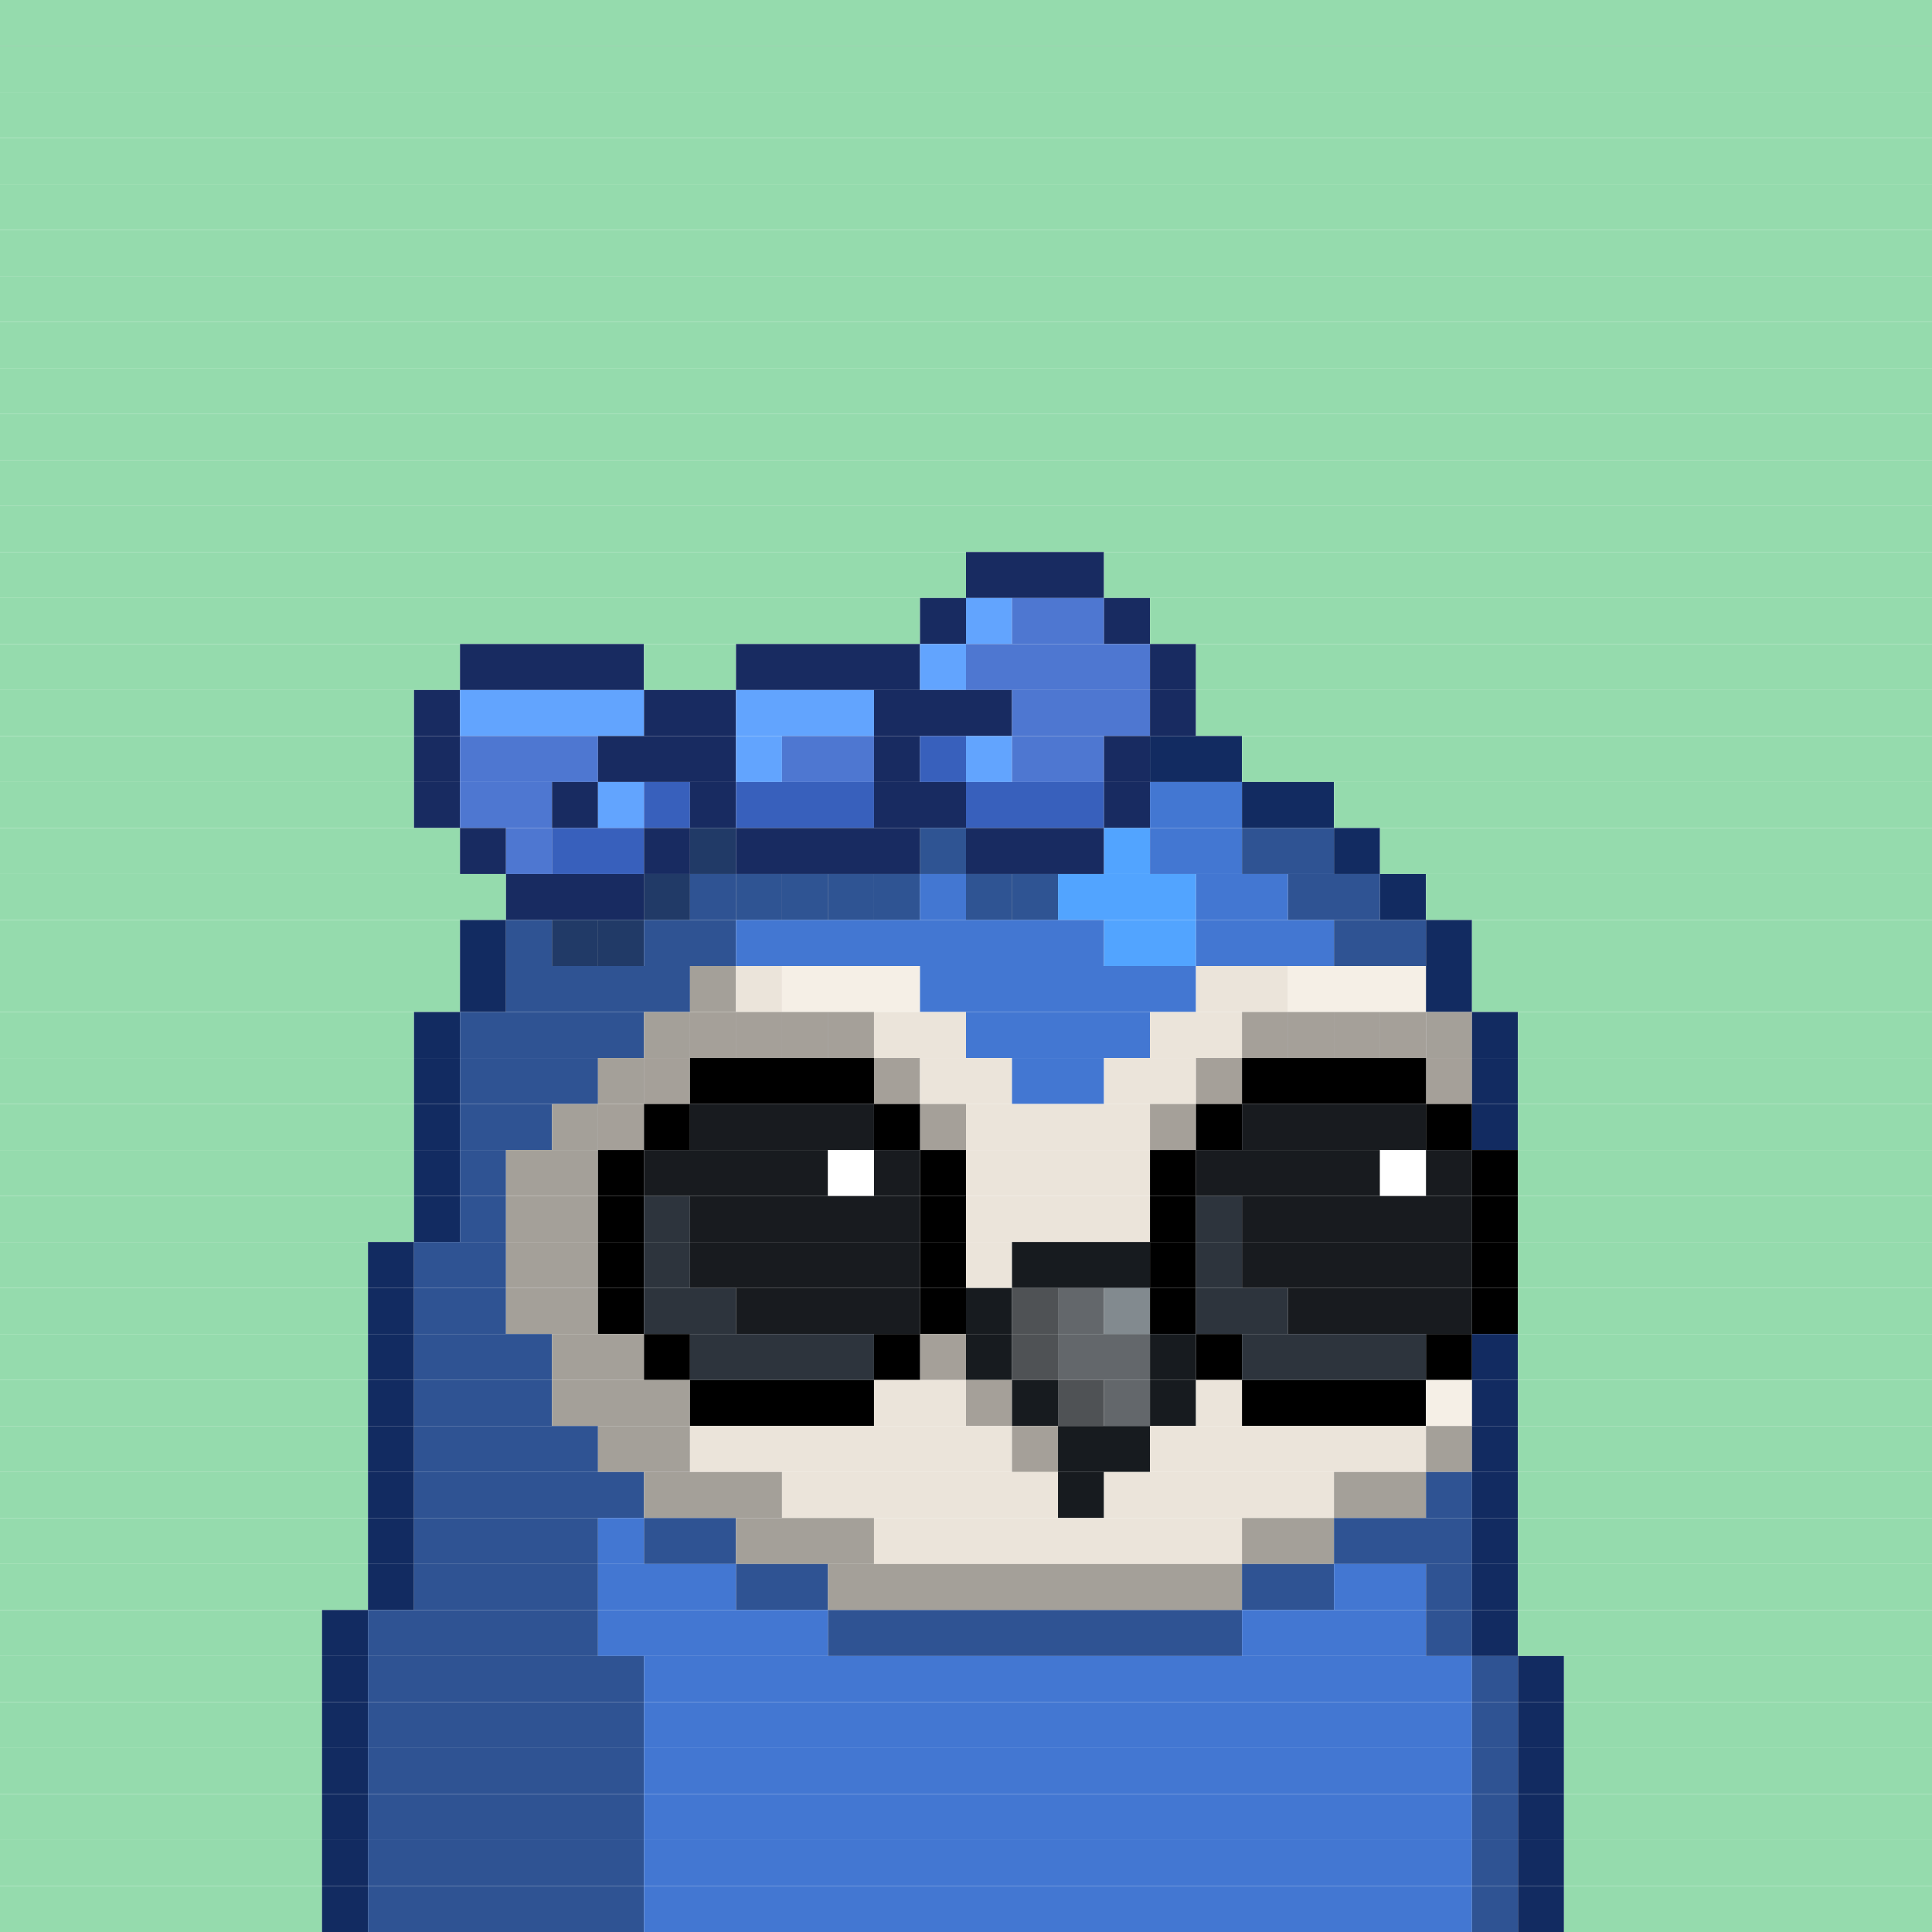 <svg id="bird-svg" xmlns="http://www.w3.org/2000/svg" preserveAspectRatio="xMinYMin meet" viewBox="0 0 42 42"><rect x="0" y="0" width="42" height="42" fill="#808080" stroke="none"/> <rect class='c86' x='0' y='0' width='42'/><rect class='c86' x='0' y='1' width='42'/><rect class='c86' x='0' y='2' width='42'/><rect class='c86' x='0' y='3' width='42'/><rect class='c86' x='0' y='4' width='42'/><rect class='c86' x='0' y='5' width='42'/><rect class='c86' x='0' y='6' width='42'/><rect class='c86' x='0' y='7' width='42'/><rect class='c86' x='0' y='8' width='42'/><rect class='c86' x='0' y='9' width='42'/><rect class='c86' x='0' y='10' width='42'/><rect class='c86' x='0' y='11' width='42'/><rect class='c86' x='0' y='12' width='21'/><rect class='c171' x='21' y='12' width='3'/><rect class='c86' x='24' y='12' width='18'/><rect class='c86' x='0' y='13' width='20'/><rect class='c171' x='20' y='13' width='1'/><rect class='c175' x='21' y='13' width='1'/><rect class='c173' x='22' y='13' width='2'/><rect class='c171' x='24' y='13' width='1'/><rect class='c86' x='25' y='13' width='17'/><rect class='c86' x='0' y='14' width='10'/><rect class='c171' x='10' y='14' width='4'/><rect class='c86' x='14' y='14' width='2'/><rect class='c171' x='16' y='14' width='4'/><rect class='c175' x='20' y='14' width='1'/><rect class='c173' x='21' y='14' width='4'/><rect class='c171' x='25' y='14' width='1'/><rect class='c86' x='26' y='14' width='16'/><rect class='c86' x='0' y='15' width='9'/><rect class='c171' x='9' y='15' width='1'/><rect class='c175' x='10' y='15' width='4'/><rect class='c171' x='14' y='15' width='2'/><rect class='c175' x='16' y='15' width='3'/><rect class='c171' x='19' y='15' width='3'/><rect class='c173' x='22' y='15' width='3'/><rect class='c171' x='25' y='15' width='1'/><rect class='c86' x='26' y='15' width='16'/><rect class='c86' x='0' y='16' width='9'/><rect class='c171' x='9' y='16' width='1'/><rect class='c173' x='10' y='16' width='3'/><rect class='c171' x='13' y='16' width='3'/><rect class='c175' x='16' y='16' width='1'/><rect class='c173' x='17' y='16' width='2'/><rect class='c171' x='19' y='16' width='1'/><rect class='c420' x='20' y='16' width='1'/><rect class='c175' x='21' y='16' width='1'/><rect class='c173' x='22' y='16' width='2'/><rect class='c171' x='24' y='16' width='1'/><rect class='c215' x='25' y='16' width='2'/><rect class='c86' x='27' y='16' width='15'/><rect class='c86' x='0' y='17' width='9'/><rect class='c171' x='9' y='17' width='1'/><rect class='c173' x='10' y='17' width='2'/><rect class='c171' x='12' y='17' width='1'/><rect class='c175' x='13' y='17' width='1'/><rect class='c420' x='14' y='17' width='1'/><rect class='c171' x='15' y='17' width='1'/><rect class='c420' x='16' y='17' width='3'/><rect class='c171' x='19' y='17' width='2'/><rect class='c420' x='21' y='17' width='3'/><rect class='c171' x='24' y='17' width='1'/><rect class='c217' x='25' y='17' width='2'/><rect class='c215' x='27' y='17' width='2'/><rect class='c86' x='29' y='17' width='13'/><rect class='c86' x='0' y='18' width='10'/><rect class='c171' x='10' y='18' width='1'/><rect class='c173' x='11' y='18' width='1'/><rect class='c420' x='12' y='18' width='2'/><rect class='c216' x='15' y='18' width='1'/><rect class='c171' x='14' y='18' width='1'/><rect class='c865' x='15' y='18' width='1'/><rect class='c217' x='20' y='18' width='1'/><rect class='c171' x='16' y='18' width='4'/><rect class='c865' x='20' y='18' width='1'/><rect class='c171' x='21' y='18' width='3'/><rect class='c218' x='24' y='18' width='1'/><rect class='c217' x='25' y='18' width='2'/><rect class='c216' x='27' y='18' width='2'/><rect class='c215' x='29' y='18' width='1'/><rect class='c86' x='30' y='18' width='12'/><rect class='c86' x='0' y='19' width='11'/><rect class='c216' x='14' y='19' width='1'/><rect class='c171' x='11' y='19' width='3'/><rect class='c865' x='14' y='19' width='1'/><rect class='c217' x='16' y='19' width='1'/><rect class='c216' x='15' y='19' width='1'/><rect class='c217' x='19' y='19' width='1'/><rect class='c217' x='18' y='19' width='1'/><rect class='c217' x='17' y='19' width='1'/><rect class='c865' x='16' y='19' width='4'/><rect class='c217' x='21' y='19' width='1'/><rect class='c217' x='20' y='19' width='1'/><rect class='c217' x='22' y='19' width='1'/><rect class='c865' x='21' y='19' width='2'/><rect class='c218' x='23' y='19' width='3'/><rect class='c217' x='26' y='19' width='2'/><rect class='c216' x='28' y='19' width='2'/><rect class='c215' x='30' y='19' width='1'/><rect class='c86' x='31' y='19' width='11'/><rect class='c86' x='0' y='20' width='10'/><rect class='c215' x='10' y='20' width='1'/><rect class='c216' x='12' y='20' width='1'/><rect class='c216' x='11' y='20' width='1'/><rect class='c216' x='13' y='20' width='1'/><rect class='c865' x='12' y='20' width='2'/><rect class='c216' x='14' y='20' width='2'/><rect class='c217' x='16' y='20' width='8'/><rect class='c218' x='24' y='20' width='2'/><rect class='c217' x='26' y='20' width='3'/><rect class='c216' x='29' y='20' width='2'/><rect class='c215' x='31' y='20' width='1'/><rect class='c86' x='32' y='20' width='10'/><rect class='c86' x='0' y='21' width='10'/><rect class='c215' x='10' y='21' width='1'/><rect class='c216' x='11' y='21' width='4'/><rect class='c212' x='15' y='21' width='1'/><rect class='c213' x='16' y='21' width='1'/><rect class='c214' x='17' y='21' width='3'/><rect class='c217' x='20' y='21' width='6'/><rect class='c213' x='26' y='21' width='2'/><rect class='c214' x='28' y='21' width='3'/><rect class='c215' x='31' y='21' width='1'/><rect class='c86' x='32' y='21' width='10'/><rect class='c86' x='0' y='22' width='9'/><rect class='c215' x='9' y='22' width='1'/><rect class='c216' x='10' y='22' width='4'/><rect class='c213' x='15' y='22' width='1'/><rect class='c212' x='14' y='22' width='1'/><rect class='c213' x='18' y='22' width='1'/><rect class='c213' x='17' y='22' width='1'/><rect class='c213' x='16' y='22' width='1'/><rect class='c865' x='15' y='22' width='4'/><rect class='c213' x='19' y='22' width='2'/><rect class='c217' x='21' y='22' width='4'/><rect class='c213' x='27' y='22' width='1'/><rect class='c213' x='25' y='22' width='2'/><rect class='c213' x='30' y='22' width='1'/><rect class='c213' x='29' y='22' width='1'/><rect class='c213' x='28' y='22' width='1'/><rect class='c865' x='27' y='22' width='4'/><rect class='c212' x='31' y='22' width='1'/><rect class='c215' x='32' y='22' width='1'/><rect class='c86' x='33' y='22' width='9'/><rect class='c86' x='0' y='23' width='9'/><rect class='c215' x='9' y='23' width='1'/><rect class='c216' x='10' y='23' width='3'/><rect class='c213' x='14' y='23' width='1'/><rect class='c212' x='13' y='23' width='1'/><rect class='c865' x='14' y='23' width='1'/><rect class='c213' x='19' y='23' width='1'/><rect class='c165' x='15' y='23' width='4'/><rect class='c865' x='19' y='23' width='1'/><rect class='c213' x='20' y='23' width='2'/><rect class='c217' x='22' y='23' width='2'/><rect class='c213' x='26' y='23' width='1'/><rect class='c213' x='24' y='23' width='2'/><rect class='c865' x='26' y='23' width='1'/><rect class='c213' x='31' y='23' width='1'/><rect class='c165' x='27' y='23' width='4'/><rect class='c865' x='31' y='23' width='1'/><rect class='c215' x='32' y='23' width='1'/><rect class='c86' x='33' y='23' width='9'/><rect class='c86' x='0' y='24' width='9'/><rect class='c215' x='9' y='24' width='1'/><rect class='c216' x='10' y='24' width='2'/><rect class='c213' x='13' y='24' width='1'/><rect class='c212' x='12' y='24' width='1'/><rect class='c865' x='13' y='24' width='1'/><rect class='c165' x='14' y='24' width='1'/><rect class='c181' x='15' y='24' width='4'/><rect class='c213' x='20' y='24' width='1'/><rect class='c165' x='19' y='24' width='1'/><rect class='c865' x='20' y='24' width='1'/><rect class='c213' x='25' y='24' width='1'/><rect class='c213' x='21' y='24' width='4'/><rect class='c865' x='25' y='24' width='1'/><rect class='c165' x='26' y='24' width='1'/><rect class='c181' x='27' y='24' width='4'/><rect class='c165' x='31' y='24' width='1'/><rect class='c215' x='32' y='24' width='1'/><rect class='c86' x='33' y='24' width='9'/><rect class='c86' x='0' y='25' width='9'/><rect class='c215' x='9' y='25' width='1'/><rect class='c216' x='10' y='25' width='1'/><rect class='c212' x='11' y='25' width='2'/><rect class='c165' x='13' y='25' width='1'/><rect class='c181' x='14' y='25' width='4'/><rect class='c138' x='18' y='25' width='1'/><rect class='c181' x='19' y='25' width='1'/><rect class='c165' x='20' y='25' width='1'/><rect class='c213' x='21' y='25' width='4'/><rect class='c165' x='25' y='25' width='1'/><rect class='c181' x='26' y='25' width='4'/><rect class='c138' x='30' y='25' width='1'/><rect class='c181' x='31' y='25' width='1'/><rect class='c165' x='32' y='25' width='1'/><rect class='c86' x='33' y='25' width='9'/><rect class='c86' x='0' y='26' width='9'/><rect class='c215' x='9' y='26' width='1'/><rect class='c216' x='10' y='26' width='1'/><rect class='c212' x='11' y='26' width='2'/><rect class='c165' x='13' y='26' width='1'/><rect class='c325' x='14' y='26' width='1'/><rect class='c181' x='15' y='26' width='5'/><rect class='c165' x='20' y='26' width='1'/><rect class='c213' x='21' y='26' width='4'/><rect class='c165' x='25' y='26' width='1'/><rect class='c325' x='26' y='26' width='1'/><rect class='c181' x='27' y='26' width='5'/><rect class='c165' x='32' y='26' width='1'/><rect class='c86' x='33' y='26' width='9'/><rect class='c86' x='0' y='27' width='8'/><rect class='c215' x='8' y='27' width='1'/><rect class='c216' x='9' y='27' width='2'/><rect class='c212' x='11' y='27' width='2'/><rect class='c165' x='13' y='27' width='1'/><rect class='c325' x='14' y='27' width='1'/><rect class='c181' x='15' y='27' width='5'/><rect class='c165' x='20' y='27' width='1'/><rect class='c213' x='21' y='27' width='1'/><rect class='c140' x='22' y='27' width='3'/><rect class='c165' x='25' y='27' width='1'/><rect class='c325' x='26' y='27' width='1'/><rect class='c181' x='27' y='27' width='5'/><rect class='c165' x='32' y='27' width='1'/><rect class='c86' x='33' y='27' width='9'/><rect class='c86' x='0' y='28' width='8'/><rect class='c215' x='8' y='28' width='1'/><rect class='c216' x='9' y='28' width='2'/><rect class='c212' x='11' y='28' width='2'/><rect class='c165' x='13' y='28' width='1'/><rect class='c325' x='14' y='28' width='2'/><rect class='c181' x='16' y='28' width='4'/><rect class='c165' x='20' y='28' width='1'/><rect class='c140' x='21' y='28' width='1'/><rect class='c158' x='22' y='28' width='1'/><rect class='c142' x='23' y='28' width='1'/><rect class='c143' x='24' y='28' width='1'/><rect class='c165' x='25' y='28' width='1'/><rect class='c325' x='26' y='28' width='2'/><rect class='c181' x='28' y='28' width='4'/><rect class='c165' x='32' y='28' width='1'/><rect class='c86' x='33' y='28' width='9'/><rect class='c86' x='0' y='29' width='8'/><rect class='c215' x='8' y='29' width='1'/><rect class='c216' x='9' y='29' width='3'/><rect class='c212' x='12' y='29' width='2'/><rect class='c165' x='14' y='29' width='1'/><rect class='c325' x='15' y='29' width='4'/><rect class='c213' x='20' y='29' width='1'/><rect class='c165' x='19' y='29' width='1'/><rect class='c865' x='20' y='29' width='1'/><rect class='c140' x='21' y='29' width='1'/><rect class='c158' x='22' y='29' width='1'/><rect class='c142' x='23' y='29' width='2'/><rect class='c140' x='25' y='29' width='1'/><rect class='c165' x='26' y='29' width='1'/><rect class='c325' x='27' y='29' width='4'/><rect class='c165' x='31' y='29' width='1'/><rect class='c215' x='32' y='29' width='1'/><rect class='c86' x='33' y='29' width='9'/><rect class='c86' x='0' y='30' width='8'/><rect class='c215' x='8' y='30' width='1'/><rect class='c216' x='9' y='30' width='3'/><rect class='c212' x='12' y='30' width='3'/><rect class='c165' x='15' y='30' width='4'/><rect class='c213' x='21' y='30' width='1'/><rect class='c213' x='19' y='30' width='2'/><rect class='c865' x='21' y='30' width='1'/><rect class='c140' x='22' y='30' width='1'/><rect class='c158' x='23' y='30' width='1'/><rect class='c142' x='24' y='30' width='1'/><rect class='c140' x='25' y='30' width='1'/><rect class='c213' x='26' y='30' width='1'/><rect class='c165' x='27' y='30' width='4'/><rect class='c214' x='31' y='30' width='1'/><rect class='c215' x='32' y='30' width='1'/><rect class='c86' x='33' y='30' width='9'/><rect class='c86' x='0' y='31' width='8'/><rect class='c215' x='8' y='31' width='1'/><rect class='c216' x='9' y='31' width='4'/><rect class='c212' x='13' y='31' width='2'/><rect class='c213' x='22' y='31' width='1'/><rect class='c213' x='15' y='31' width='7'/><rect class='c865' x='22' y='31' width='1'/><rect class='c140' x='23' y='31' width='2'/><rect class='c213' x='25' y='31' width='6'/><rect class='c212' x='31' y='31' width='1'/><rect class='c215' x='32' y='31' width='1'/><rect class='c86' x='33' y='31' width='9'/><rect class='c86' x='0' y='32' width='8'/><rect class='c215' x='8' y='32' width='1'/><rect class='c216' x='9' y='32' width='5'/><rect class='c212' x='14' y='32' width='3'/><rect class='c213' x='17' y='32' width='6'/><rect class='c140' x='23' y='32' width='1'/><rect class='c213' x='24' y='32' width='5'/><rect class='c212' x='29' y='32' width='2'/><rect class='c216' x='31' y='32' width='1'/><rect class='c215' x='32' y='32' width='1'/><rect class='c86' x='33' y='32' width='9'/><rect class='c86' x='0' y='33' width='8'/><rect class='c215' x='8' y='33' width='1'/><rect class='c216' x='9' y='33' width='4'/><rect class='c217' x='13' y='33' width='1'/><rect class='c216' x='14' y='33' width='2'/><rect class='c212' x='16' y='33' width='3'/><rect class='c213' x='19' y='33' width='8'/><rect class='c212' x='27' y='33' width='2'/><rect class='c216' x='29' y='33' width='3'/><rect class='c215' x='32' y='33' width='1'/><rect class='c86' x='33' y='33' width='9'/><rect class='c86' x='0' y='34' width='8'/><rect class='c215' x='8' y='34' width='1'/><rect class='c216' x='9' y='34' width='4'/><rect class='c217' x='13' y='34' width='3'/><rect class='c216' x='16' y='34' width='2'/><rect class='c212' x='18' y='34' width='9'/><rect class='c216' x='27' y='34' width='2'/><rect class='c217' x='29' y='34' width='2'/><rect class='c216' x='31' y='34' width='1'/><rect class='c215' x='32' y='34' width='1'/><rect class='c86' x='33' y='34' width='9'/><rect class='c86' x='0' y='35' width='7'/><rect class='c215' x='7' y='35' width='1'/><rect class='c216' x='8' y='35' width='5'/><rect class='c217' x='13' y='35' width='5'/><rect class='c216' x='18' y='35' width='9'/><rect class='c217' x='27' y='35' width='4'/><rect class='c216' x='31' y='35' width='1'/><rect class='c215' x='32' y='35' width='1'/><rect class='c86' x='33' y='35' width='9'/><rect class='c86' x='0' y='36' width='7'/><rect class='c215' x='7' y='36' width='1'/><rect class='c216' x='8' y='36' width='6'/><rect class='c217' x='14' y='36' width='18'/><rect class='c216' x='32' y='36' width='1'/><rect class='c215' x='33' y='36' width='1'/><rect class='c86' x='34' y='36' width='8'/><rect class='c86' x='0' y='37' width='7'/><rect class='c215' x='7' y='37' width='1'/><rect class='c216' x='8' y='37' width='6'/><rect class='c217' x='14' y='37' width='18'/><rect class='c216' x='32' y='37' width='1'/><rect class='c215' x='33' y='37' width='1'/><rect class='c86' x='34' y='37' width='8'/><rect class='c86' x='0' y='38' width='7'/><rect class='c215' x='7' y='38' width='1'/><rect class='c216' x='8' y='38' width='6'/><rect class='c217' x='14' y='38' width='18'/><rect class='c216' x='32' y='38' width='1'/><rect class='c215' x='33' y='38' width='1'/><rect class='c86' x='34' y='38' width='8'/><rect class='c86' x='0' y='39' width='7'/><rect class='c215' x='7' y='39' width='1'/><rect class='c216' x='8' y='39' width='6'/><rect class='c217' x='14' y='39' width='18'/><rect class='c216' x='32' y='39' width='1'/><rect class='c215' x='33' y='39' width='1'/><rect class='c86' x='34' y='39' width='8'/><rect class='c86' x='0' y='40' width='7'/><rect class='c215' x='7' y='40' width='1'/><rect class='c216' x='8' y='40' width='6'/><rect class='c217' x='14' y='40' width='18'/><rect class='c216' x='32' y='40' width='1'/><rect class='c215' x='33' y='40' width='1'/><rect class='c86' x='34' y='40' width='8'/><rect class='c86' x='0' y='41' width='7'/><rect class='c215' x='7' y='41' width='1'/><rect class='c216' x='8' y='41' width='6'/><rect class='c217' x='14' y='41' width='18'/><rect class='c216' x='32' y='41' width='1'/><rect class='c215' x='33' y='41' width='1'/><rect class='c86' x='34' y='41' width='8'/><style>rect{height:1px;} #bird-svg{shape-rendering: crispedges;} .c86{fill:rgb(149,219,173)}.c138{fill:rgb(255,255,255)}.c140{fill:rgb(23,27,31)}.c142{fill:rgb(99,103,107)}.c143{fill:rgb(130,138,143)}.c158{fill:rgb(79,82,85)}.c165{fill:rgb(0,0,0)}.c171{fill:rgb(24,43,97)}.c173{fill:rgb(78,119,209)}.c175{fill:rgb(98,164,254)}.c181{fill:rgb(24,27,31)}.c212{fill:rgb(164,160,153)}.c213{fill:rgb(235,228,218)}.c214{fill:rgb(245,239,230)}.c215{fill:rgb(18,43,97)}.c216{fill:rgb(47,83,147)}.c217{fill:rgb(67,119,210)}.c218{fill:rgb(82,164,255)}.c325{fill:rgb(45,52,61)}.c420{fill:rgb(56,96,188)}.c865{fill:rgba(0,0,0,0.30)}</style></svg>